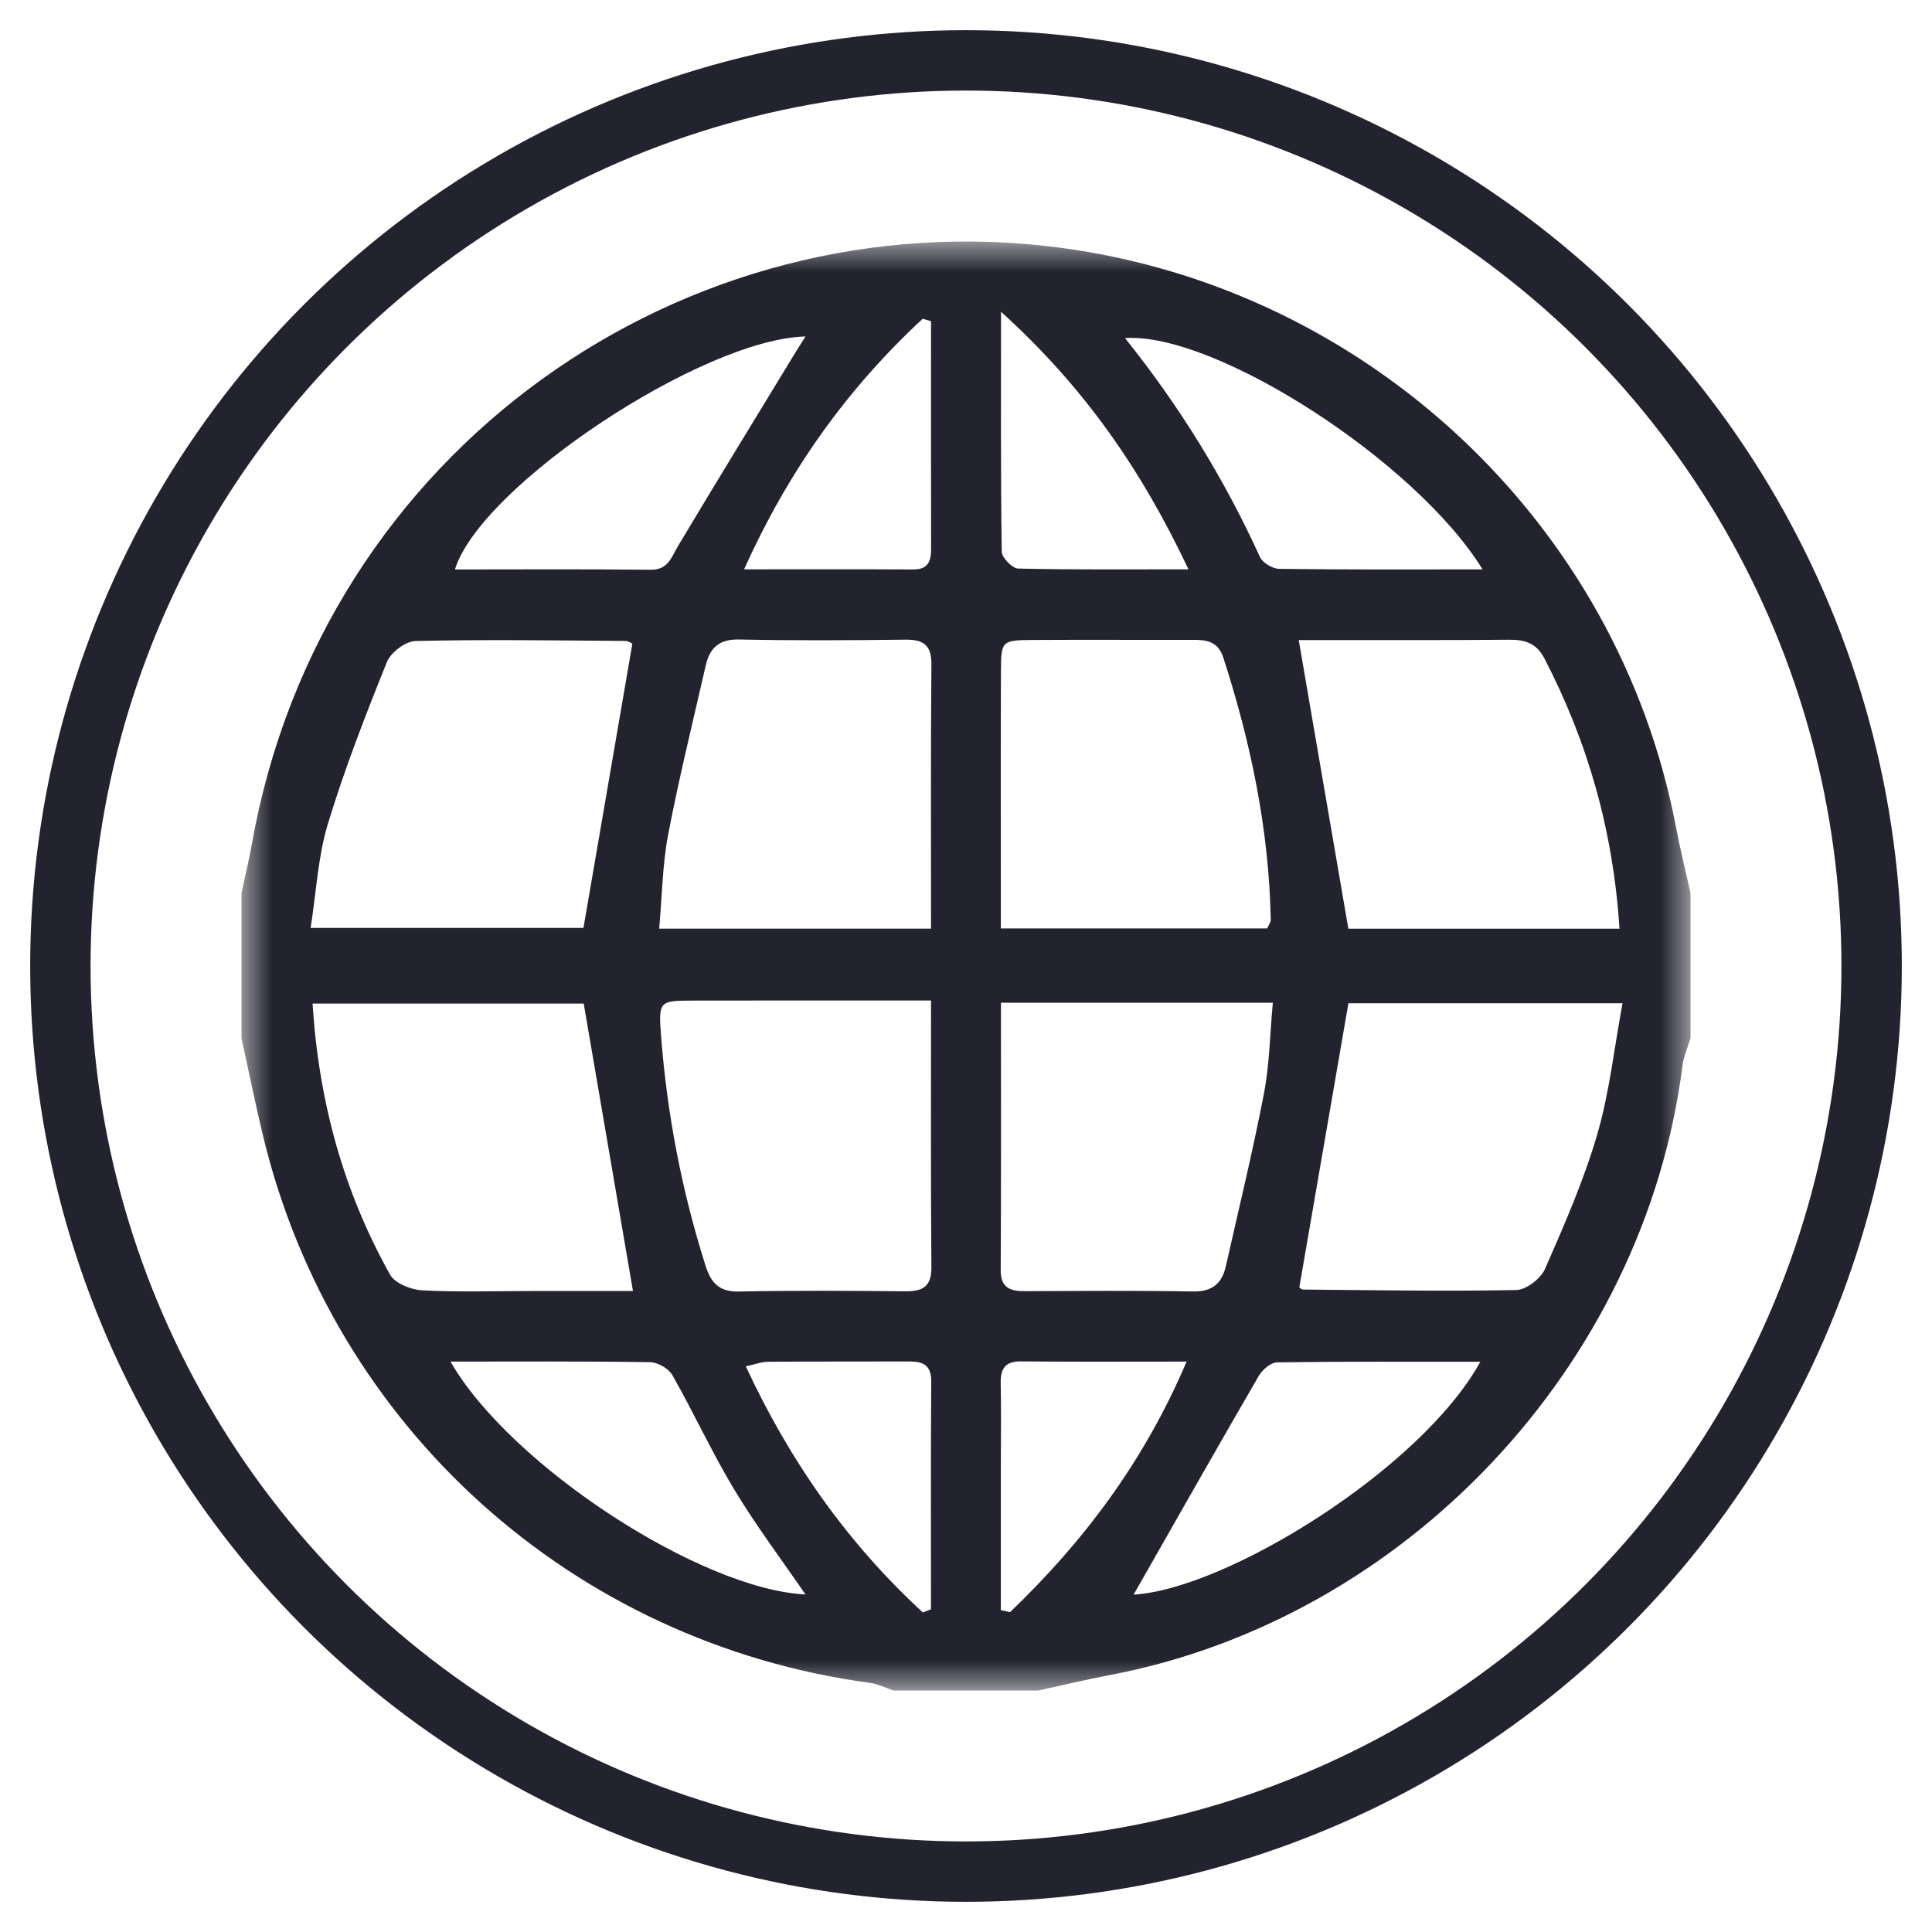 <?xml version="1.0" encoding="UTF-8"?>
<svg width="32px" height="32px" viewBox="0 0 32 32" version="1.1" xmlns="http://www.w3.org/2000/svg" xmlns:xlink="http://www.w3.org/1999/xlink">
    <!-- Generator: Sketch 53.2 (72643) - https://sketchapp.com -->
    <title>Group</title>
    <desc>Created with Sketch.</desc>
    <defs>
        <polygon id="path-1" points="0 0 24 0 24 24 0 24"></polygon>
    </defs>
    <g id="Page-1" stroke="none" stroke-width="1" fill="none" fill-rule="evenodd">
        <g id="Desktop-–-IP_Nav_B" transform="translate(-1306, -36)">
            <g id="Group" transform="translate(1307, 37)">
                <g id="Group-3" transform="translate(3, 3)">
                    <mask id="mask-2" fill="white">
                        <use xlink:href="#path-1"></use>
                    </mask>
                    <g id="Clip-2"></g>
                    <path d="M12.577,22.669 C12.628,22.68 12.679,22.691 12.73,22.702 C13.949,21.532 14.949,20.209 15.654,18.552 C14.665,18.552 13.79,18.557 12.914,18.549 C12.648,18.546 12.57,18.668 12.575,18.914 C12.585,19.373 12.577,19.833 12.577,20.292 C12.577,21.085 12.577,21.877 12.577,22.669 L12.577,22.669 Z M15.685,5.43 C14.901,3.772 13.954,2.408 12.58,1.164 C12.58,2.591 12.574,3.865 12.592,5.138 C12.594,5.236 12.766,5.414 12.862,5.417 C13.757,5.438 14.653,5.43 15.685,5.43 L15.685,5.43 Z M11.285,22.707 C11.33,22.69 11.375,22.672 11.42,22.655 C11.42,21.399 11.415,20.142 11.424,18.886 C11.427,18.557 11.232,18.549 10.997,18.55 C10.238,18.553 9.479,18.549 8.72,18.555 C8.615,18.555 8.51,18.597 8.353,18.631 C9.092,20.221 10.047,21.567 11.285,22.707 L11.285,22.707 Z M11.421,1.32 C11.375,1.307 11.328,1.294 11.282,1.28 C10.038,2.435 9.066,3.782 8.325,5.43 C9.335,5.43 10.231,5.427 11.126,5.432 C11.371,5.433 11.423,5.298 11.422,5.089 C11.419,3.833 11.421,2.577 11.421,1.32 L11.421,1.32 Z M9.342,1.573 C7.632,1.614 3.965,4.046 3.535,5.432 C4.624,5.432 5.701,5.425 6.777,5.437 C7.068,5.44 7.118,5.232 7.23,5.044 C7.864,3.984 8.509,2.932 9.151,1.877 C9.209,1.781 9.27,1.687 9.342,1.573 L9.342,1.573 Z M14.776,22.412 C16.31,22.323 19.537,20.336 20.519,18.555 C19.369,18.555 18.261,18.549 17.153,18.565 C17.048,18.566 16.907,18.688 16.848,18.791 C16.149,19.995 15.464,21.206 14.776,22.412 L14.776,22.412 Z M3.461,18.552 C4.458,20.283 7.612,22.326 9.341,22.409 C8.939,21.822 8.519,21.266 8.161,20.671 C7.791,20.057 7.492,19.401 7.137,18.777 C7.075,18.667 6.895,18.564 6.767,18.562 C5.691,18.545 4.615,18.552 3.461,18.552 L3.461,18.552 Z M20.556,5.431 C19.45,3.635 16.12,1.498 14.634,1.6 C15.54,2.731 16.279,3.933 16.869,5.226 C16.913,5.323 17.079,5.421 17.19,5.422 C18.284,5.437 19.378,5.431 20.556,5.431 L20.556,5.431 Z M12.579,12.608 C12.579,14.12 12.583,15.577 12.575,17.033 C12.573,17.346 12.747,17.388 12.996,17.386 C13.915,17.382 14.834,17.374 15.753,17.391 C16.071,17.397 16.237,17.267 16.303,16.976 C16.518,16.024 16.749,15.075 16.934,14.117 C17.027,13.637 17.033,13.139 17.082,12.608 L12.579,12.608 Z M16.989,11.378 C17.02,11.307 17.048,11.272 17.048,11.237 C17.019,9.748 16.72,8.308 16.263,6.895 C16.173,6.62 15.985,6.597 15.753,6.598 C14.874,6.601 13.994,6.594 13.115,6.6 C12.588,6.603 12.581,6.61 12.579,7.132 C12.574,8.311 12.577,9.491 12.577,10.671 L12.577,11.378 L16.989,11.378 Z M11.421,12.572 C10.054,12.572 8.76,12.57 7.466,12.573 C6.922,12.575 6.905,12.582 6.949,13.156 C7.049,14.453 7.292,15.725 7.687,16.967 C7.775,17.243 7.909,17.398 8.234,17.392 C9.153,17.373 10.072,17.379 10.991,17.388 C11.283,17.391 11.429,17.314 11.427,16.985 C11.415,15.547 11.421,14.11 11.421,12.572 L11.421,12.572 Z M11.421,11.381 C11.421,9.878 11.415,8.44 11.427,7.002 C11.429,6.677 11.289,6.592 10.994,6.595 C10.075,6.606 9.155,6.611 8.237,6.592 C7.912,6.586 7.757,6.731 7.691,7.015 C7.478,7.948 7.248,8.877 7.068,9.816 C6.972,10.315 6.967,10.833 6.918,11.381 L11.421,11.381 Z M17.521,17.322 C17.52,17.321 17.552,17.359 17.585,17.359 C18.762,17.369 19.939,17.39 21.115,17.367 C21.281,17.363 21.52,17.177 21.591,17.016 C21.91,16.288 22.231,15.555 22.454,14.794 C22.657,14.1 22.734,13.37 22.874,12.617 L18.334,12.617 C18.057,14.218 17.79,15.762 17.521,17.322 L17.521,17.322 Z M6.484,17.383 C6.204,15.753 5.937,14.194 5.668,12.622 L1.177,12.622 C1.28,14.25 1.69,15.735 2.46,17.111 C2.541,17.256 2.807,17.363 2.993,17.372 C3.61,17.404 4.229,17.383 4.848,17.383 C5.401,17.383 5.954,17.383 6.484,17.383 L6.484,17.383 Z M22.824,11.382 C22.719,9.749 22.297,8.289 21.581,6.907 C21.45,6.654 21.259,6.593 20.997,6.596 C20.039,6.605 19.081,6.601 18.123,6.602 C17.91,6.602 17.698,6.602 17.511,6.602 C17.792,8.236 18.06,9.796 18.333,11.382 L22.824,11.382 Z M6.474,6.661 C6.461,6.656 6.408,6.616 6.355,6.616 C5.198,6.608 4.04,6.59 2.884,6.617 C2.718,6.62 2.472,6.806 2.408,6.966 C2.052,7.85 1.705,8.741 1.429,9.652 C1.266,10.191 1.239,10.772 1.145,11.369 L5.664,11.369 C5.94,9.768 6.205,8.224 6.474,6.661 L6.474,6.661 Z M13.2,24 L10.8,24 C10.67,23.957 10.542,23.892 10.409,23.874 C5.487,23.207 1.523,19.641 0.359,14.823 C0.228,14.283 0.119,13.737 0,13.194 L0,10.793 C0.057,10.522 0.123,10.254 0.171,9.982 C1.334,3.431 7.366,-0.712 13.552,0.102 C18.622,0.768 22.791,4.642 23.758,9.692 C23.828,10.061 23.919,10.426 24,10.793 L24,13.194 C23.955,13.345 23.888,13.493 23.868,13.647 C23.234,18.619 19.277,22.823 14.359,23.749 C13.971,23.822 13.586,23.916 13.2,24 L13.2,24 Z" id="Fill-1" fill="#22232E" mask="url(#mask-2)"></path>
                </g>
                <circle id="Oval" stroke="#22232E" cx="15" cy="15" r="15"></circle>
            </g>
        </g>
    </g>
</svg>